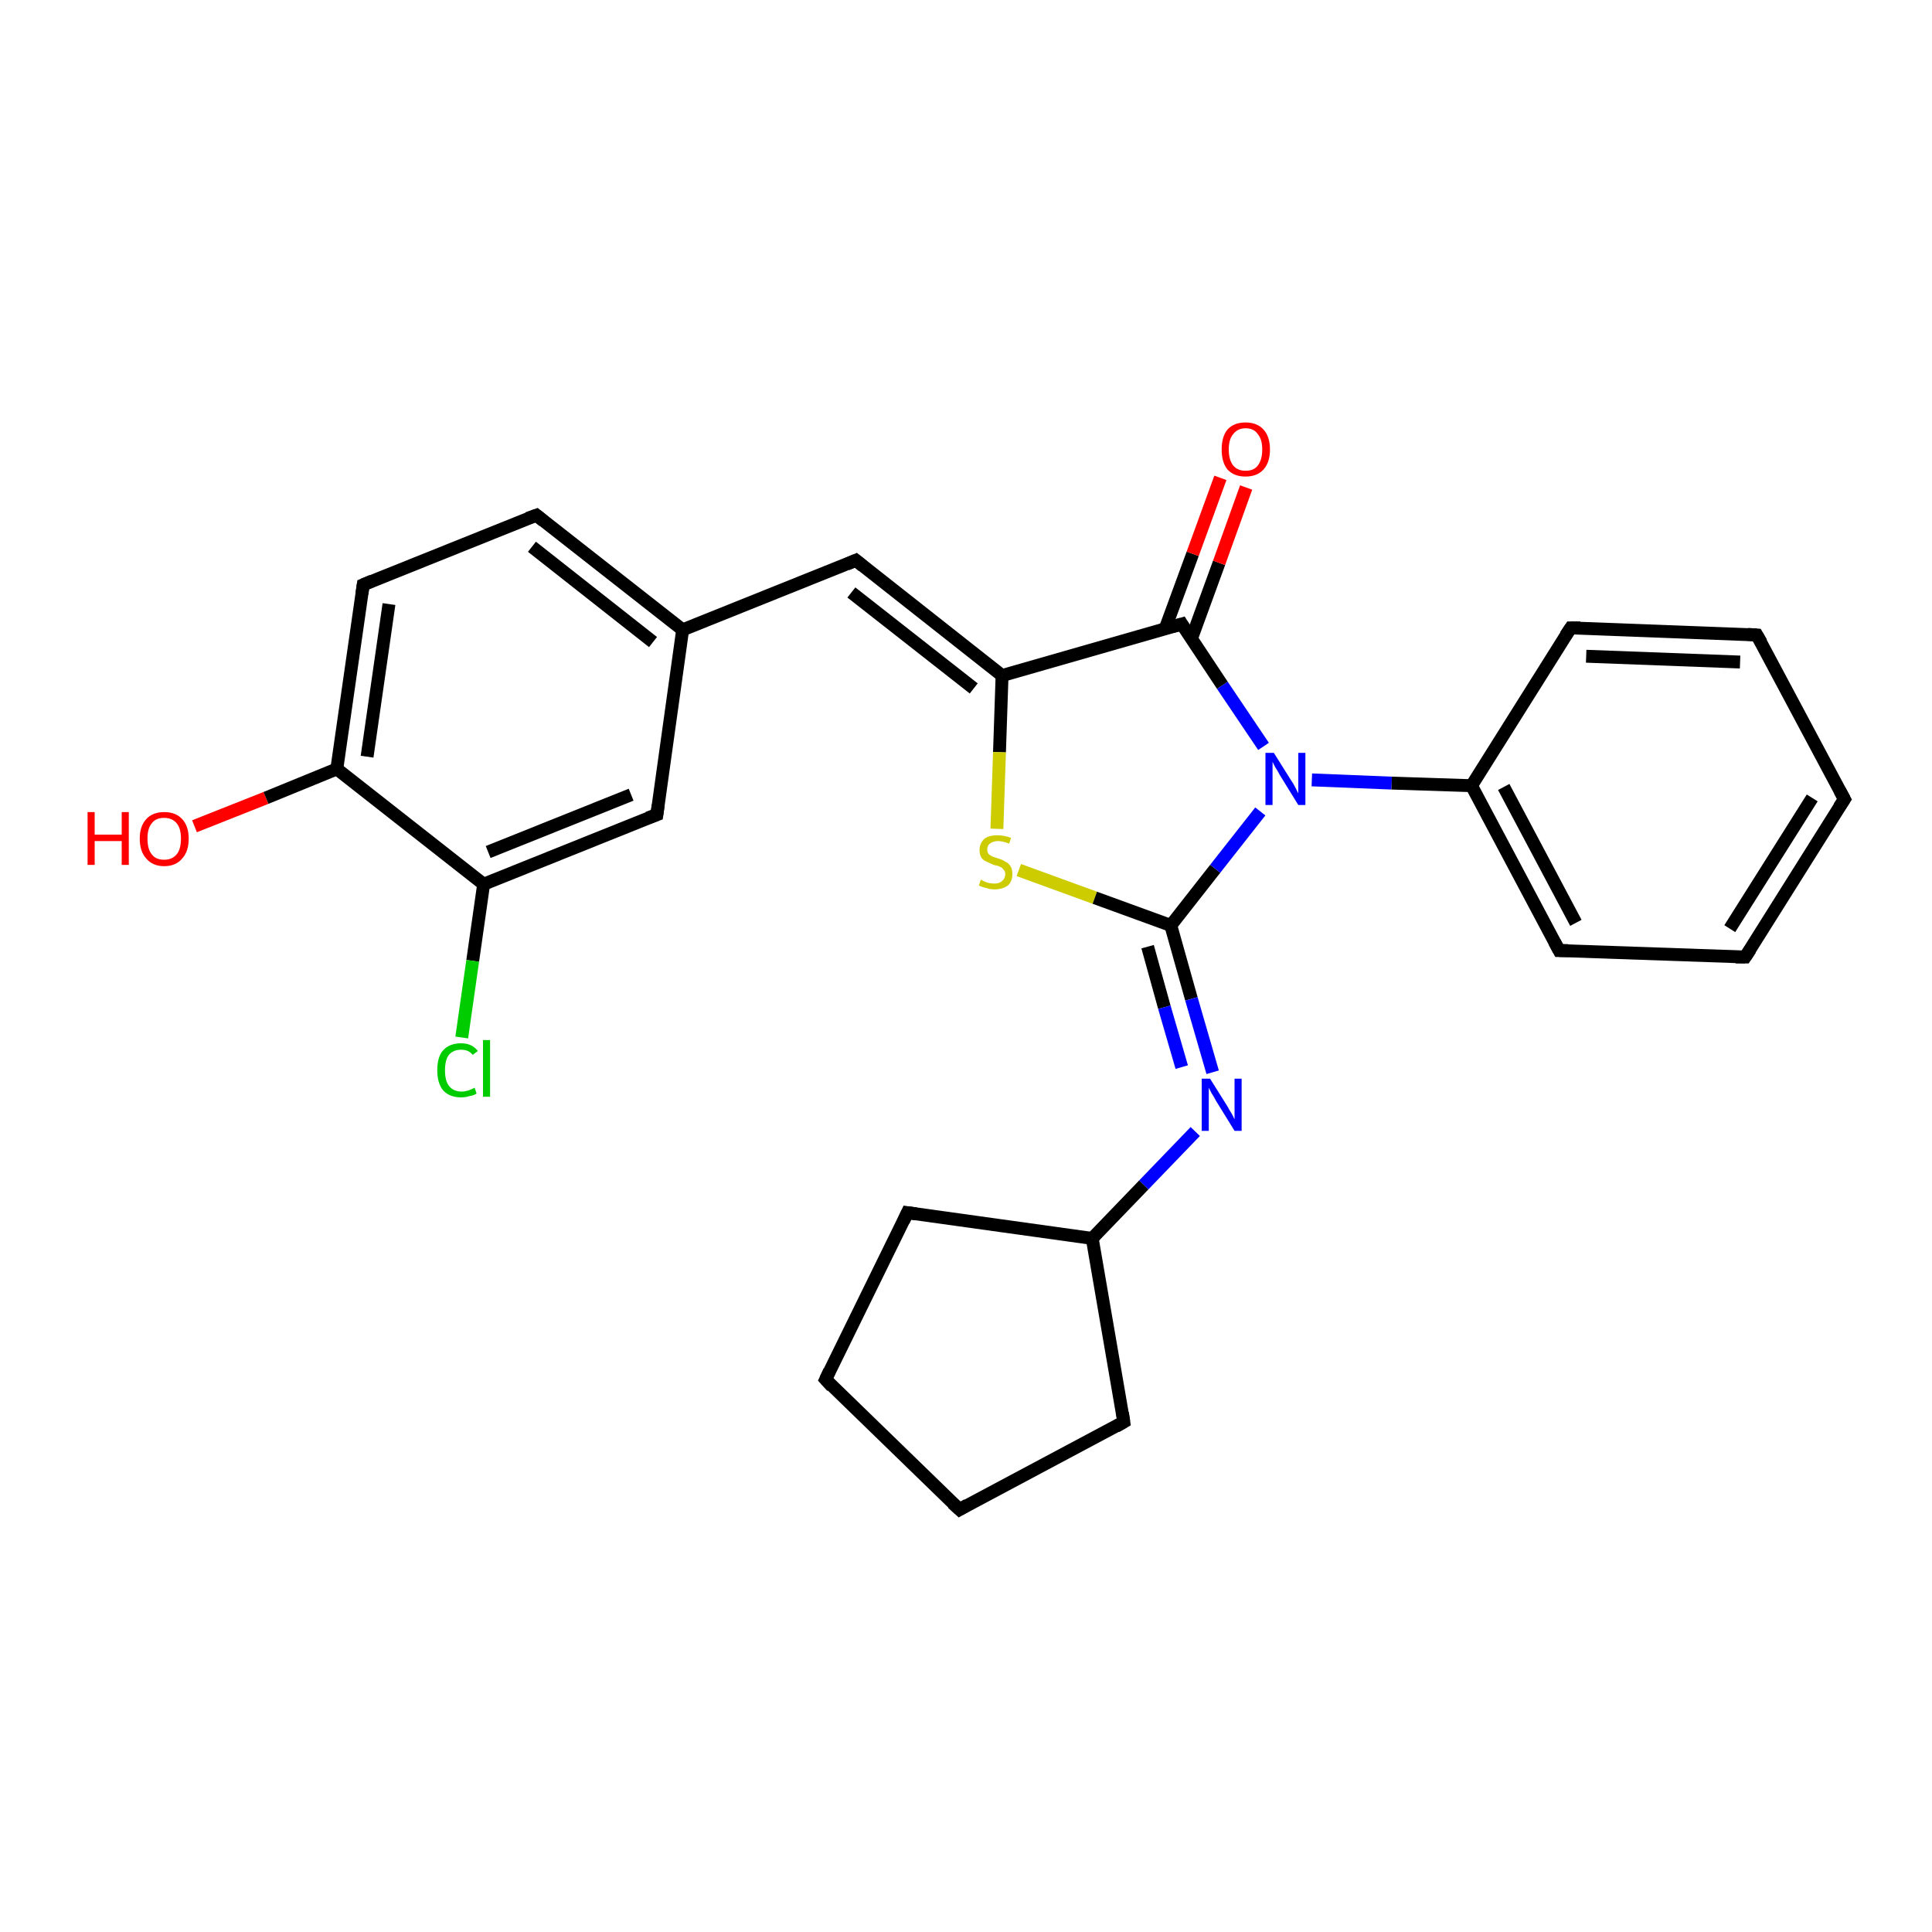 <?xml version='1.0' encoding='iso-8859-1'?>
<svg version='1.1' baseProfile='full'
              xmlns='http://www.w3.org/2000/svg'
                      xmlns:rdkit='http://www.rdkit.org/xml'
                      xmlns:xlink='http://www.w3.org/1999/xlink'
                  xml:space='preserve'
width='300px' height='300px' viewBox='0 0 300 300'>
<!-- END OF HEADER -->
<rect style='opacity:1.0;fill:#FFFFFF;stroke:none' width='300.0' height='300.0' x='0.0' y='0.0'> </rect>
<path class='bond-0 atom-0 atom-1' d='M 30.2,128.3 L 41.3,123.9' style='fill:none;fill-rule:evenodd;stroke:#FF0000;stroke-width:2.0px;stroke-linecap:butt;stroke-linejoin:miter;stroke-opacity:1' />
<path class='bond-0 atom-0 atom-1' d='M 41.3,123.9 L 52.3,119.4' style='fill:none;fill-rule:evenodd;stroke:#000000;stroke-width:2.0px;stroke-linecap:butt;stroke-linejoin:miter;stroke-opacity:1' />
<path class='bond-1 atom-1 atom-2' d='M 52.3,119.4 L 56.4,90.8' style='fill:none;fill-rule:evenodd;stroke:#000000;stroke-width:2.0px;stroke-linecap:butt;stroke-linejoin:miter;stroke-opacity:1' />
<path class='bond-1 atom-1 atom-2' d='M 57.0,117.5 L 60.4,93.8' style='fill:none;fill-rule:evenodd;stroke:#000000;stroke-width:2.0px;stroke-linecap:butt;stroke-linejoin:miter;stroke-opacity:1' />
<path class='bond-2 atom-2 atom-3' d='M 56.4,90.8 L 83.3,80.0' style='fill:none;fill-rule:evenodd;stroke:#000000;stroke-width:2.0px;stroke-linecap:butt;stroke-linejoin:miter;stroke-opacity:1' />
<path class='bond-3 atom-3 atom-4' d='M 83.3,80.0 L 106.0,97.8' style='fill:none;fill-rule:evenodd;stroke:#000000;stroke-width:2.0px;stroke-linecap:butt;stroke-linejoin:miter;stroke-opacity:1' />
<path class='bond-3 atom-3 atom-4' d='M 82.6,84.9 L 101.4,99.7' style='fill:none;fill-rule:evenodd;stroke:#000000;stroke-width:2.0px;stroke-linecap:butt;stroke-linejoin:miter;stroke-opacity:1' />
<path class='bond-4 atom-4 atom-5' d='M 106.0,97.8 L 132.9,87.0' style='fill:none;fill-rule:evenodd;stroke:#000000;stroke-width:2.0px;stroke-linecap:butt;stroke-linejoin:miter;stroke-opacity:1' />
<path class='bond-5 atom-5 atom-6' d='M 132.9,87.0 L 155.6,104.9' style='fill:none;fill-rule:evenodd;stroke:#000000;stroke-width:2.0px;stroke-linecap:butt;stroke-linejoin:miter;stroke-opacity:1' />
<path class='bond-5 atom-5 atom-6' d='M 132.2,92.0 L 151.2,106.9' style='fill:none;fill-rule:evenodd;stroke:#000000;stroke-width:2.0px;stroke-linecap:butt;stroke-linejoin:miter;stroke-opacity:1' />
<path class='bond-6 atom-6 atom-7' d='M 155.6,104.9 L 155.2,116.8' style='fill:none;fill-rule:evenodd;stroke:#000000;stroke-width:2.0px;stroke-linecap:butt;stroke-linejoin:miter;stroke-opacity:1' />
<path class='bond-6 atom-6 atom-7' d='M 155.2,116.8 L 154.8,128.7' style='fill:none;fill-rule:evenodd;stroke:#CCCC00;stroke-width:2.0px;stroke-linecap:butt;stroke-linejoin:miter;stroke-opacity:1' />
<path class='bond-7 atom-7 atom-8' d='M 158.2,135.1 L 170.0,139.4' style='fill:none;fill-rule:evenodd;stroke:#CCCC00;stroke-width:2.0px;stroke-linecap:butt;stroke-linejoin:miter;stroke-opacity:1' />
<path class='bond-7 atom-7 atom-8' d='M 170.0,139.4 L 181.8,143.7' style='fill:none;fill-rule:evenodd;stroke:#000000;stroke-width:2.0px;stroke-linecap:butt;stroke-linejoin:miter;stroke-opacity:1' />
<path class='bond-8 atom-8 atom-9' d='M 181.8,143.7 L 185.0,155.1' style='fill:none;fill-rule:evenodd;stroke:#000000;stroke-width:2.0px;stroke-linecap:butt;stroke-linejoin:miter;stroke-opacity:1' />
<path class='bond-8 atom-8 atom-9' d='M 185.0,155.1 L 188.3,166.5' style='fill:none;fill-rule:evenodd;stroke:#0000FF;stroke-width:2.0px;stroke-linecap:butt;stroke-linejoin:miter;stroke-opacity:1' />
<path class='bond-8 atom-8 atom-9' d='M 178.2,147.0 L 180.8,156.4' style='fill:none;fill-rule:evenodd;stroke:#000000;stroke-width:2.0px;stroke-linecap:butt;stroke-linejoin:miter;stroke-opacity:1' />
<path class='bond-8 atom-8 atom-9' d='M 180.8,156.4 L 183.5,165.7' style='fill:none;fill-rule:evenodd;stroke:#0000FF;stroke-width:2.0px;stroke-linecap:butt;stroke-linejoin:miter;stroke-opacity:1' />
<path class='bond-9 atom-9 atom-10' d='M 185.6,175.7 L 177.6,184.0' style='fill:none;fill-rule:evenodd;stroke:#0000FF;stroke-width:2.0px;stroke-linecap:butt;stroke-linejoin:miter;stroke-opacity:1' />
<path class='bond-9 atom-9 atom-10' d='M 177.6,184.0 L 169.6,192.3' style='fill:none;fill-rule:evenodd;stroke:#000000;stroke-width:2.0px;stroke-linecap:butt;stroke-linejoin:miter;stroke-opacity:1' />
<path class='bond-10 atom-10 atom-11' d='M 169.6,192.3 L 174.5,220.8' style='fill:none;fill-rule:evenodd;stroke:#000000;stroke-width:2.0px;stroke-linecap:butt;stroke-linejoin:miter;stroke-opacity:1' />
<path class='bond-11 atom-11 atom-12' d='M 174.5,220.8 L 149.0,234.4' style='fill:none;fill-rule:evenodd;stroke:#000000;stroke-width:2.0px;stroke-linecap:butt;stroke-linejoin:miter;stroke-opacity:1' />
<path class='bond-12 atom-12 atom-13' d='M 149.0,234.4 L 128.2,214.2' style='fill:none;fill-rule:evenodd;stroke:#000000;stroke-width:2.0px;stroke-linecap:butt;stroke-linejoin:miter;stroke-opacity:1' />
<path class='bond-13 atom-13 atom-14' d='M 128.2,214.2 L 140.9,188.3' style='fill:none;fill-rule:evenodd;stroke:#000000;stroke-width:2.0px;stroke-linecap:butt;stroke-linejoin:miter;stroke-opacity:1' />
<path class='bond-14 atom-8 atom-15' d='M 181.8,143.7 L 188.7,134.9' style='fill:none;fill-rule:evenodd;stroke:#000000;stroke-width:2.0px;stroke-linecap:butt;stroke-linejoin:miter;stroke-opacity:1' />
<path class='bond-14 atom-8 atom-15' d='M 188.7,134.9 L 195.7,126.0' style='fill:none;fill-rule:evenodd;stroke:#0000FF;stroke-width:2.0px;stroke-linecap:butt;stroke-linejoin:miter;stroke-opacity:1' />
<path class='bond-15 atom-15 atom-16' d='M 196.2,115.9 L 189.8,106.4' style='fill:none;fill-rule:evenodd;stroke:#0000FF;stroke-width:2.0px;stroke-linecap:butt;stroke-linejoin:miter;stroke-opacity:1' />
<path class='bond-15 atom-15 atom-16' d='M 189.8,106.4 L 183.5,96.9' style='fill:none;fill-rule:evenodd;stroke:#000000;stroke-width:2.0px;stroke-linecap:butt;stroke-linejoin:miter;stroke-opacity:1' />
<path class='bond-16 atom-16 atom-17' d='M 185.0,99.2 L 189.3,87.4' style='fill:none;fill-rule:evenodd;stroke:#000000;stroke-width:2.0px;stroke-linecap:butt;stroke-linejoin:miter;stroke-opacity:1' />
<path class='bond-16 atom-16 atom-17' d='M 189.3,87.4 L 193.5,75.7' style='fill:none;fill-rule:evenodd;stroke:#FF0000;stroke-width:2.0px;stroke-linecap:butt;stroke-linejoin:miter;stroke-opacity:1' />
<path class='bond-16 atom-16 atom-17' d='M 180.9,97.7 L 185.2,86.0' style='fill:none;fill-rule:evenodd;stroke:#000000;stroke-width:2.0px;stroke-linecap:butt;stroke-linejoin:miter;stroke-opacity:1' />
<path class='bond-16 atom-16 atom-17' d='M 185.2,86.0 L 189.5,74.2' style='fill:none;fill-rule:evenodd;stroke:#FF0000;stroke-width:2.0px;stroke-linecap:butt;stroke-linejoin:miter;stroke-opacity:1' />
<path class='bond-17 atom-15 atom-18' d='M 203.7,121.1 L 216.1,121.6' style='fill:none;fill-rule:evenodd;stroke:#0000FF;stroke-width:2.0px;stroke-linecap:butt;stroke-linejoin:miter;stroke-opacity:1' />
<path class='bond-17 atom-15 atom-18' d='M 216.1,121.6 L 228.5,122.0' style='fill:none;fill-rule:evenodd;stroke:#000000;stroke-width:2.0px;stroke-linecap:butt;stroke-linejoin:miter;stroke-opacity:1' />
<path class='bond-18 atom-18 atom-19' d='M 228.5,122.0 L 242.1,147.6' style='fill:none;fill-rule:evenodd;stroke:#000000;stroke-width:2.0px;stroke-linecap:butt;stroke-linejoin:miter;stroke-opacity:1' />
<path class='bond-18 atom-18 atom-19' d='M 233.5,122.2 L 244.7,143.3' style='fill:none;fill-rule:evenodd;stroke:#000000;stroke-width:2.0px;stroke-linecap:butt;stroke-linejoin:miter;stroke-opacity:1' />
<path class='bond-19 atom-19 atom-20' d='M 242.1,147.6 L 271.0,148.6' style='fill:none;fill-rule:evenodd;stroke:#000000;stroke-width:2.0px;stroke-linecap:butt;stroke-linejoin:miter;stroke-opacity:1' />
<path class='bond-20 atom-20 atom-21' d='M 271.0,148.6 L 286.4,124.1' style='fill:none;fill-rule:evenodd;stroke:#000000;stroke-width:2.0px;stroke-linecap:butt;stroke-linejoin:miter;stroke-opacity:1' />
<path class='bond-20 atom-20 atom-21' d='M 268.6,144.2 L 281.4,123.9' style='fill:none;fill-rule:evenodd;stroke:#000000;stroke-width:2.0px;stroke-linecap:butt;stroke-linejoin:miter;stroke-opacity:1' />
<path class='bond-21 atom-21 atom-22' d='M 286.4,124.1 L 272.8,98.6' style='fill:none;fill-rule:evenodd;stroke:#000000;stroke-width:2.0px;stroke-linecap:butt;stroke-linejoin:miter;stroke-opacity:1' />
<path class='bond-22 atom-22 atom-23' d='M 272.8,98.6 L 243.9,97.5' style='fill:none;fill-rule:evenodd;stroke:#000000;stroke-width:2.0px;stroke-linecap:butt;stroke-linejoin:miter;stroke-opacity:1' />
<path class='bond-22 atom-22 atom-23' d='M 270.2,102.8 L 246.3,101.9' style='fill:none;fill-rule:evenodd;stroke:#000000;stroke-width:2.0px;stroke-linecap:butt;stroke-linejoin:miter;stroke-opacity:1' />
<path class='bond-23 atom-4 atom-24' d='M 106.0,97.8 L 102.0,126.5' style='fill:none;fill-rule:evenodd;stroke:#000000;stroke-width:2.0px;stroke-linecap:butt;stroke-linejoin:miter;stroke-opacity:1' />
<path class='bond-24 atom-24 atom-25' d='M 102.0,126.5 L 75.1,137.3' style='fill:none;fill-rule:evenodd;stroke:#000000;stroke-width:2.0px;stroke-linecap:butt;stroke-linejoin:miter;stroke-opacity:1' />
<path class='bond-24 atom-24 atom-25' d='M 98.0,123.4 L 75.8,132.3' style='fill:none;fill-rule:evenodd;stroke:#000000;stroke-width:2.0px;stroke-linecap:butt;stroke-linejoin:miter;stroke-opacity:1' />
<path class='bond-25 atom-25 atom-26' d='M 75.1,137.3 L 73.4,149.2' style='fill:none;fill-rule:evenodd;stroke:#000000;stroke-width:2.0px;stroke-linecap:butt;stroke-linejoin:miter;stroke-opacity:1' />
<path class='bond-25 atom-25 atom-26' d='M 73.4,149.2 L 71.7,161.1' style='fill:none;fill-rule:evenodd;stroke:#00CC00;stroke-width:2.0px;stroke-linecap:butt;stroke-linejoin:miter;stroke-opacity:1' />
<path class='bond-26 atom-25 atom-1' d='M 75.1,137.3 L 52.3,119.4' style='fill:none;fill-rule:evenodd;stroke:#000000;stroke-width:2.0px;stroke-linecap:butt;stroke-linejoin:miter;stroke-opacity:1' />
<path class='bond-27 atom-16 atom-6' d='M 183.5,96.9 L 155.6,104.9' style='fill:none;fill-rule:evenodd;stroke:#000000;stroke-width:2.0px;stroke-linecap:butt;stroke-linejoin:miter;stroke-opacity:1' />
<path class='bond-28 atom-23 atom-18' d='M 243.9,97.5 L 228.5,122.0' style='fill:none;fill-rule:evenodd;stroke:#000000;stroke-width:2.0px;stroke-linecap:butt;stroke-linejoin:miter;stroke-opacity:1' />
<path class='bond-29 atom-14 atom-10' d='M 140.9,188.3 L 169.6,192.3' style='fill:none;fill-rule:evenodd;stroke:#000000;stroke-width:2.0px;stroke-linecap:butt;stroke-linejoin:miter;stroke-opacity:1' />
<path d='M 56.2,92.2 L 56.4,90.8 L 57.8,90.2' style='fill:none;stroke:#000000;stroke-width:2.0px;stroke-linecap:butt;stroke-linejoin:miter;stroke-opacity:1;' />
<path d='M 81.9,80.5 L 83.3,80.0 L 84.4,80.9' style='fill:none;stroke:#000000;stroke-width:2.0px;stroke-linecap:butt;stroke-linejoin:miter;stroke-opacity:1;' />
<path d='M 131.5,87.6 L 132.9,87.0 L 134.0,87.9' style='fill:none;stroke:#000000;stroke-width:2.0px;stroke-linecap:butt;stroke-linejoin:miter;stroke-opacity:1;' />
<path d='M 174.3,219.4 L 174.5,220.8 L 173.3,221.5' style='fill:none;stroke:#000000;stroke-width:2.0px;stroke-linecap:butt;stroke-linejoin:miter;stroke-opacity:1;' />
<path d='M 150.2,233.7 L 149.0,234.4 L 147.9,233.4' style='fill:none;stroke:#000000;stroke-width:2.0px;stroke-linecap:butt;stroke-linejoin:miter;stroke-opacity:1;' />
<path d='M 129.2,215.3 L 128.2,214.2 L 128.8,212.9' style='fill:none;stroke:#000000;stroke-width:2.0px;stroke-linecap:butt;stroke-linejoin:miter;stroke-opacity:1;' />
<path d='M 140.3,189.6 L 140.9,188.3 L 142.3,188.5' style='fill:none;stroke:#000000;stroke-width:2.0px;stroke-linecap:butt;stroke-linejoin:miter;stroke-opacity:1;' />
<path d='M 183.8,97.4 L 183.5,96.9 L 182.1,97.3' style='fill:none;stroke:#000000;stroke-width:2.0px;stroke-linecap:butt;stroke-linejoin:miter;stroke-opacity:1;' />
<path d='M 241.4,146.3 L 242.1,147.6 L 243.5,147.6' style='fill:none;stroke:#000000;stroke-width:2.0px;stroke-linecap:butt;stroke-linejoin:miter;stroke-opacity:1;' />
<path d='M 269.5,148.6 L 271.0,148.6 L 271.8,147.4' style='fill:none;stroke:#000000;stroke-width:2.0px;stroke-linecap:butt;stroke-linejoin:miter;stroke-opacity:1;' />
<path d='M 285.6,125.3 L 286.4,124.1 L 285.7,122.8' style='fill:none;stroke:#000000;stroke-width:2.0px;stroke-linecap:butt;stroke-linejoin:miter;stroke-opacity:1;' />
<path d='M 273.5,99.8 L 272.8,98.6 L 271.4,98.5' style='fill:none;stroke:#000000;stroke-width:2.0px;stroke-linecap:butt;stroke-linejoin:miter;stroke-opacity:1;' />
<path d='M 245.4,97.5 L 243.9,97.5 L 243.1,98.7' style='fill:none;stroke:#000000;stroke-width:2.0px;stroke-linecap:butt;stroke-linejoin:miter;stroke-opacity:1;' />
<path d='M 102.2,125.0 L 102.0,126.5 L 100.6,127.0' style='fill:none;stroke:#000000;stroke-width:2.0px;stroke-linecap:butt;stroke-linejoin:miter;stroke-opacity:1;' />
<path class='atom-0' d='M 13.6 126.1
L 14.7 126.1
L 14.7 129.6
L 18.9 129.6
L 18.9 126.1
L 20.0 126.1
L 20.0 134.3
L 18.9 134.3
L 18.9 130.6
L 14.7 130.6
L 14.7 134.3
L 13.6 134.3
L 13.6 126.1
' fill='#FF0000'/>
<path class='atom-0' d='M 21.7 130.2
Q 21.7 128.3, 22.7 127.2
Q 23.7 126.1, 25.5 126.1
Q 27.3 126.1, 28.3 127.2
Q 29.3 128.3, 29.3 130.2
Q 29.3 132.2, 28.3 133.3
Q 27.3 134.5, 25.5 134.5
Q 23.7 134.5, 22.7 133.3
Q 21.7 132.2, 21.7 130.2
M 25.5 133.5
Q 26.7 133.5, 27.4 132.7
Q 28.1 131.9, 28.1 130.2
Q 28.1 128.6, 27.4 127.8
Q 26.7 127.0, 25.5 127.0
Q 24.2 127.0, 23.6 127.8
Q 22.9 128.6, 22.9 130.2
Q 22.9 131.9, 23.6 132.7
Q 24.2 133.5, 25.5 133.5
' fill='#FF0000'/>
<path class='atom-7' d='M 152.3 136.6
Q 152.4 136.6, 152.7 136.8
Q 153.1 137.0, 153.5 137.1
Q 154.0 137.2, 154.4 137.2
Q 155.2 137.2, 155.6 136.8
Q 156.1 136.4, 156.1 135.7
Q 156.1 135.3, 155.8 135.0
Q 155.6 134.7, 155.3 134.6
Q 154.9 134.4, 154.3 134.3
Q 153.6 134.0, 153.2 133.8
Q 152.7 133.6, 152.4 133.2
Q 152.1 132.7, 152.1 132.0
Q 152.1 131.0, 152.8 130.3
Q 153.5 129.7, 154.9 129.7
Q 155.9 129.7, 157.0 130.1
L 156.7 131.0
Q 155.7 130.6, 155.0 130.6
Q 154.2 130.6, 153.7 131.0
Q 153.3 131.3, 153.3 131.9
Q 153.3 132.3, 153.5 132.6
Q 153.7 132.8, 154.1 133.0
Q 154.4 133.1, 155.0 133.3
Q 155.7 133.5, 156.1 133.8
Q 156.6 134.0, 156.9 134.5
Q 157.2 134.9, 157.2 135.7
Q 157.2 136.9, 156.5 137.5
Q 155.7 138.1, 154.4 138.1
Q 153.7 138.1, 153.2 137.9
Q 152.6 137.8, 152.0 137.5
L 152.3 136.6
' fill='#CCCC00'/>
<path class='atom-9' d='M 187.9 167.5
L 190.6 171.8
Q 190.8 172.2, 191.3 173.0
Q 191.7 173.8, 191.7 173.8
L 191.7 167.5
L 192.8 167.5
L 192.8 175.6
L 191.7 175.6
L 188.8 170.9
Q 188.5 170.3, 188.1 169.7
Q 187.8 169.1, 187.7 168.9
L 187.7 175.6
L 186.6 175.6
L 186.6 167.5
L 187.9 167.5
' fill='#0000FF'/>
<path class='atom-15' d='M 197.8 116.9
L 200.5 121.2
Q 200.8 121.6, 201.2 122.4
Q 201.6 123.2, 201.6 123.2
L 201.6 116.9
L 202.7 116.9
L 202.7 125.0
L 201.6 125.0
L 198.7 120.3
Q 198.4 119.7, 198.0 119.1
Q 197.7 118.5, 197.6 118.3
L 197.6 125.0
L 196.5 125.0
L 196.5 116.9
L 197.8 116.9
' fill='#0000FF'/>
<path class='atom-17' d='M 189.7 69.8
Q 189.7 67.8, 190.6 66.7
Q 191.6 65.6, 193.4 65.6
Q 195.2 65.6, 196.2 66.7
Q 197.2 67.8, 197.2 69.8
Q 197.2 71.8, 196.2 72.9
Q 195.2 74.0, 193.4 74.0
Q 191.6 74.0, 190.6 72.9
Q 189.7 71.8, 189.7 69.8
M 193.4 73.1
Q 194.7 73.1, 195.3 72.3
Q 196.0 71.4, 196.0 69.8
Q 196.0 68.2, 195.3 67.4
Q 194.7 66.5, 193.4 66.5
Q 192.2 66.5, 191.5 67.4
Q 190.8 68.2, 190.8 69.8
Q 190.8 71.4, 191.5 72.3
Q 192.2 73.1, 193.4 73.1
' fill='#FF0000'/>
<path class='atom-26' d='M 67.9 166.2
Q 67.9 164.1, 68.8 163.1
Q 69.8 162.0, 71.6 162.0
Q 73.3 162.0, 74.2 163.2
L 73.4 163.8
Q 72.8 163.0, 71.6 163.0
Q 70.4 163.0, 69.7 163.8
Q 69.1 164.6, 69.1 166.2
Q 69.1 167.8, 69.7 168.6
Q 70.4 169.5, 71.7 169.5
Q 72.6 169.5, 73.7 168.9
L 74.0 169.8
Q 73.6 170.1, 72.9 170.2
Q 72.3 170.4, 71.6 170.4
Q 69.8 170.4, 68.8 169.3
Q 67.9 168.2, 67.9 166.2
' fill='#00CC00'/>
<path class='atom-26' d='M 75.0 161.5
L 76.1 161.5
L 76.1 170.3
L 75.0 170.3
L 75.0 161.5
' fill='#00CC00'/>
</svg>
